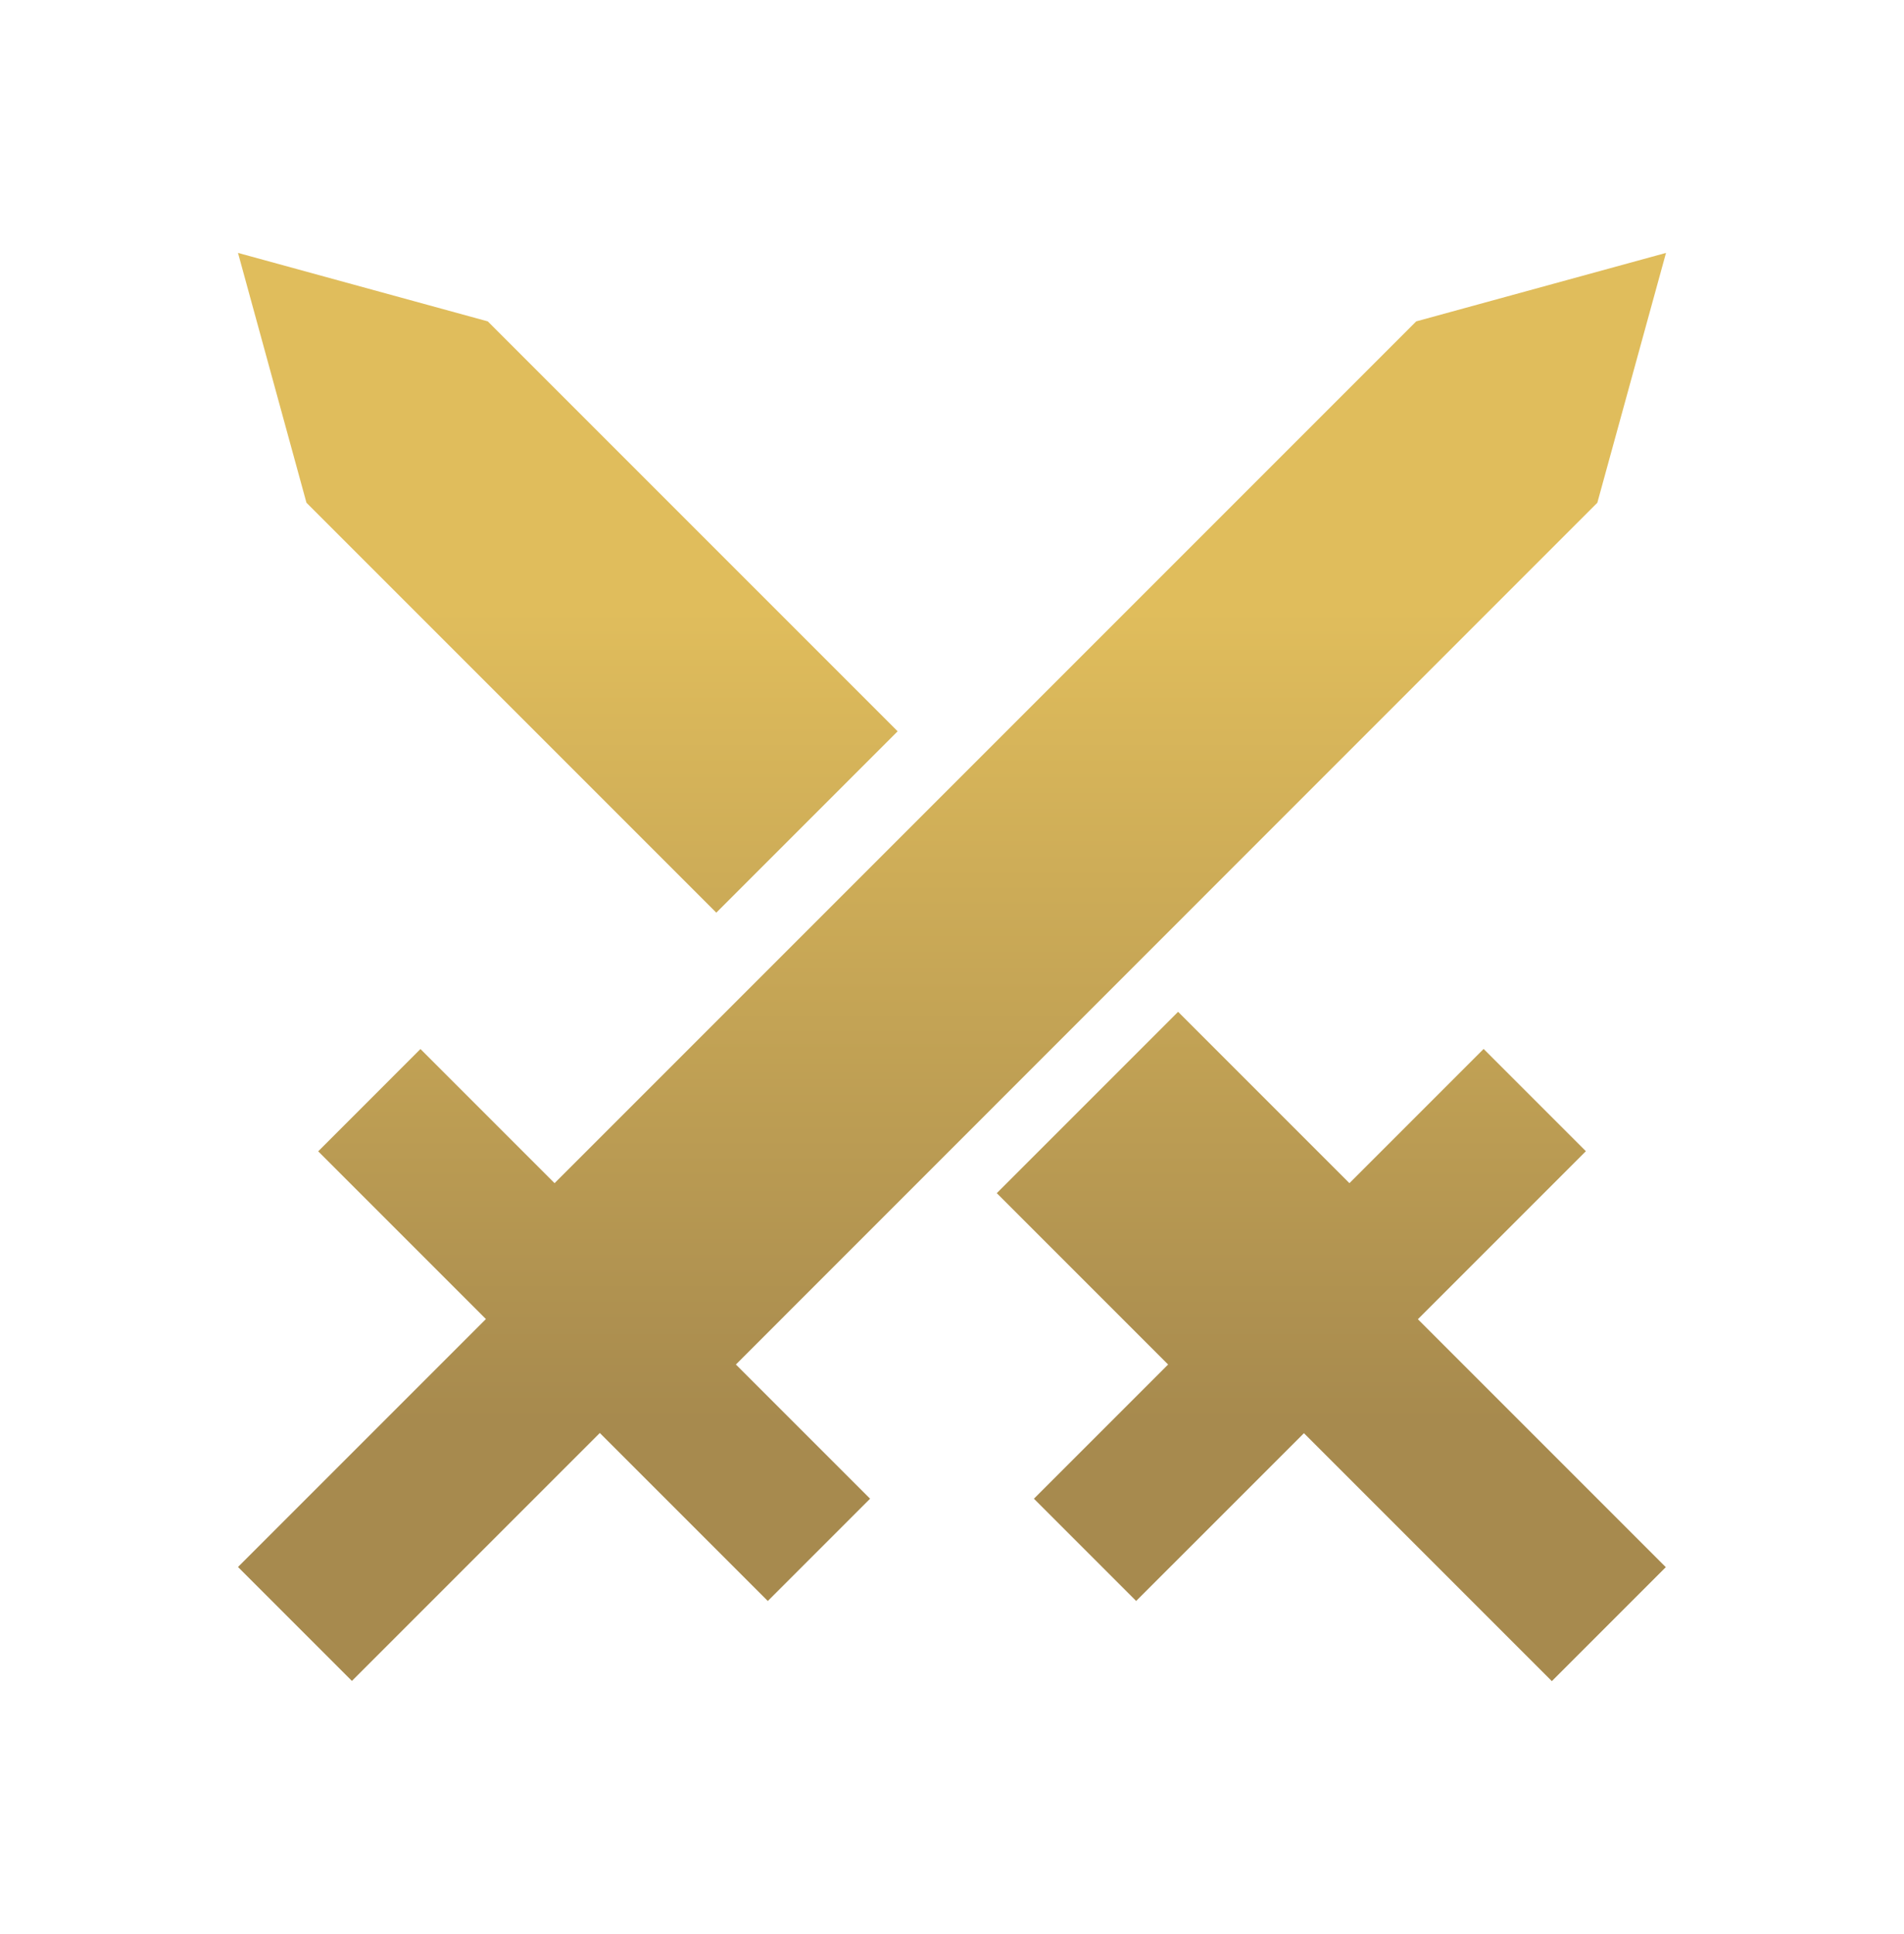 <svg width="64" height="65" viewBox="0 0 64 65" fill="none" xmlns="http://www.w3.org/2000/svg">
<path fill-rule="evenodd" clip-rule="evenodd" d="M10.301 16.896L8 8.5L16.396 10.801L30.173 24.577L24.077 30.673L10.301 16.896ZM53.307 38.69L47.667 44.33L47.66 44.337L55.993 52.67L52.163 56.5L43.83 48.167L38.19 53.806L34.753 50.369L39.264 45.859L33.505 40.1L39.6 34.005L45.359 39.764L49.87 35.253L53.307 38.69ZM14.133 35.256L18.641 39.764L47.604 10.801L56 8.5L53.692 16.896L24.736 45.859L29.247 50.369L25.809 53.807L20.162 48.16L11.829 56.493L8 52.664L16.333 44.331L10.696 38.694L14.133 35.256Z" fill="url(#paint0_linear_358_37632)"/>
<defs>
<linearGradient id="paint0_linear_358_37632" x1="28.342" y1="47.773" x2="28.342" y2="20.5" gradientUnits="userSpaceOnUse">
<stop stop-color="#A78A4E"/>
<stop offset="1" stop-color="#E0BD5C"/>
</linearGradient>
</defs>
</svg>
